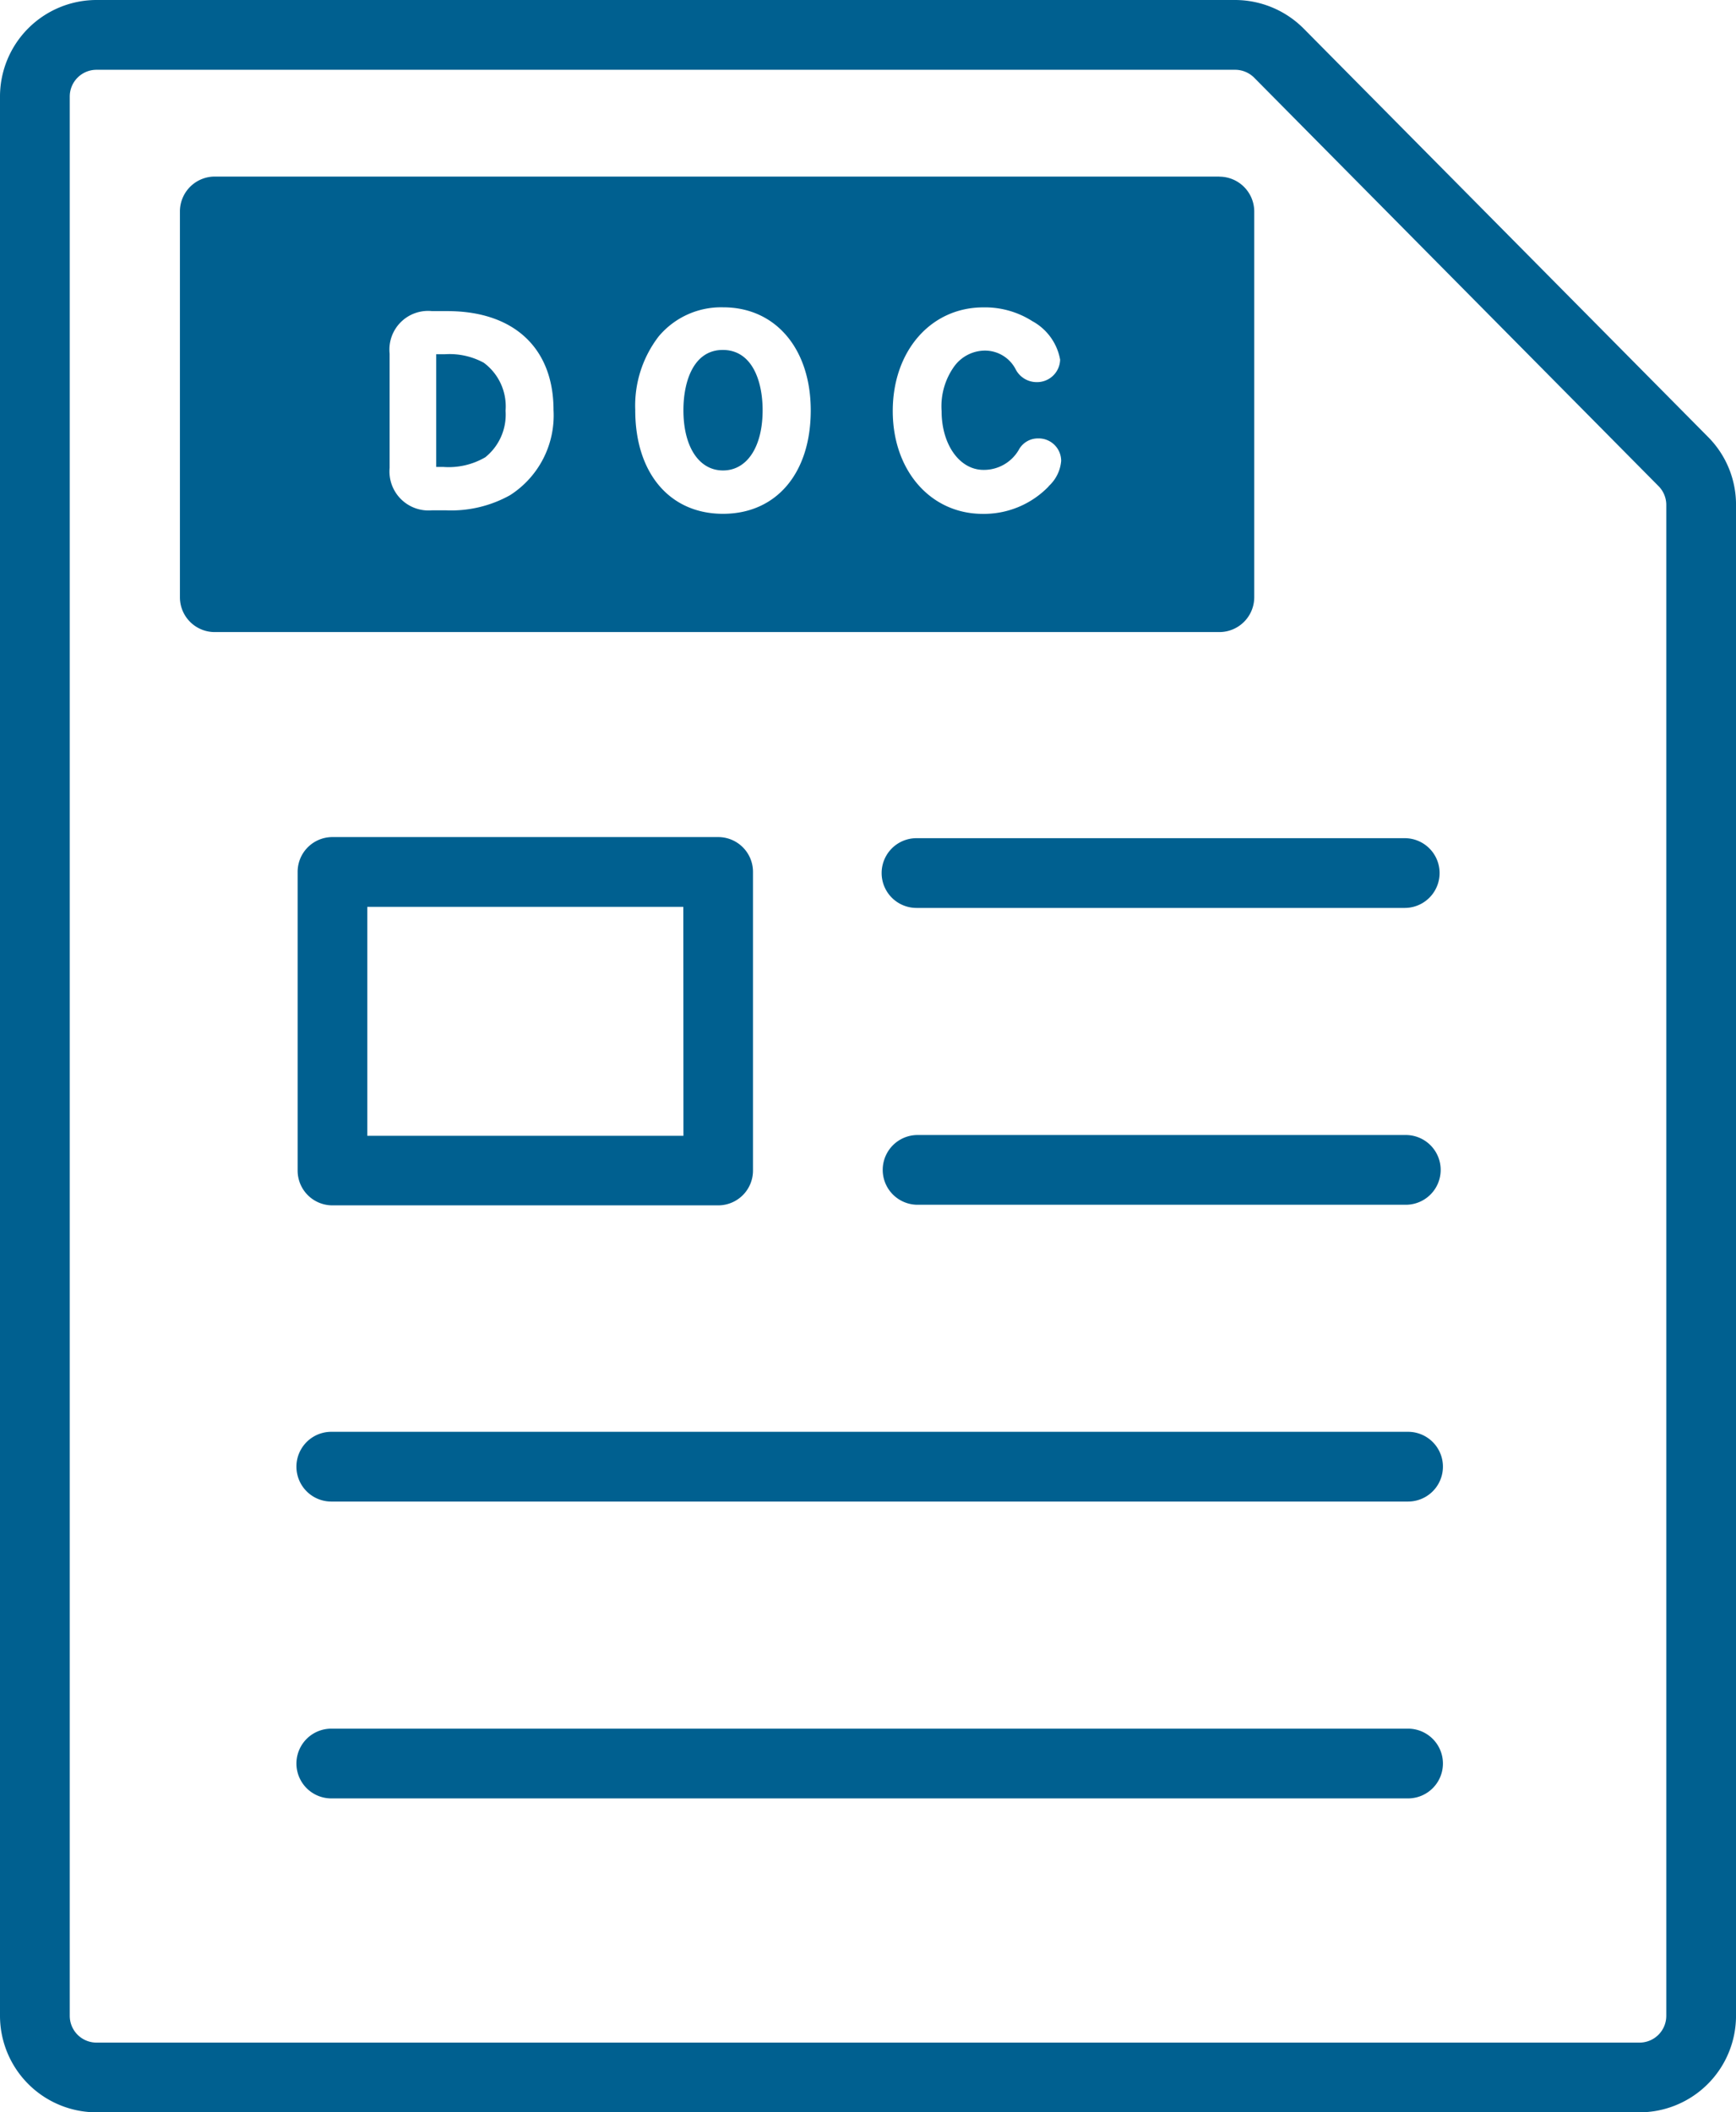 <svg xmlns="http://www.w3.org/2000/svg" xmlns:xlink="http://www.w3.org/1999/xlink" width="84.862" height="103.242" viewBox="0 0 84.862 103.242"><defs><clipPath id="a"><rect width="84.862" height="103.242" fill="none"/></clipPath></defs><g clip-path="url(#a)"><path d="M83.5,21.361,63.731,1.4A4.742,4.742,0,0,0,60.38,0H4.716A4.721,4.721,0,0,0,0,4.716V98.527a4.721,4.721,0,0,0,4.716,4.715H80.147a4.72,4.72,0,0,0,4.716-4.715V24.679A4.687,4.687,0,0,0,83.5,21.361M81.454,98.527a1.308,1.308,0,0,1-1.307,1.307H4.716A1.307,1.307,0,0,1,3.41,98.527V4.716A1.307,1.307,0,0,1,4.716,3.411H60.38a1.319,1.319,0,0,1,.929.386L81.076,23.761a1.3,1.3,0,0,1,.378.918Z" transform="translate(0 0)" fill="#006090"/><path d="M30.617,30.074h-.362V24.565h.424a3.5,3.5,0,0,1,1.9.415,2.653,2.653,0,0,1,1.066,2.346,2.672,2.672,0,0,1-.992,2.275,3.55,3.55,0,0,1-2.04.473" transform="translate(-8.931 -7.251)" fill="#006090"/><path d="M39.726,21.433c-1.418,0-1.923,1.521-1.923,2.945,0,1.789.76,2.945,1.936,2.945s1.936-1.156,1.936-2.945c0-1.424-.512-2.945-1.949-2.945m0,0c-1.418,0-1.923,1.521-1.923,2.945,0,1.789.76,2.945,1.936,2.945s1.936-1.156,1.936-2.945c0-1.424-.512-2.945-1.949-2.945m0,0c-1.418,0-1.923,1.521-1.923,2.945,0,1.789.76,2.945,1.936,2.945s1.936-1.156,1.936-2.945c0-1.424-.512-2.945-1.949-2.945m0,0c-1.418,0-1.923,1.521-1.923,2.945,0,1.789.76,2.945,1.936,2.945s1.936-1.156,1.936-2.945c0-1.424-.512-2.945-1.949-2.945m0,0c-1.418,0-1.923,1.521-1.923,2.945,0,1.789.76,2.945,1.936,2.945s1.936-1.156,1.936-2.945c0-1.424-.512-2.945-1.949-2.945m0,0c-1.418,0-1.923,1.521-1.923,2.945,0,1.789.76,2.945,1.936,2.945s1.936-1.156,1.936-2.945c0-1.424-.512-2.945-1.949-2.945m0,0c-1.418,0-1.923,1.521-1.923,2.945,0,1.789.76,2.945,1.936,2.945s1.936-1.156,1.936-2.945c0-1.424-.512-2.945-1.949-2.945m0,0c-1.418,0-1.923,1.521-1.923,2.945,0,1.789.76,2.945,1.936,2.945s1.936-1.156,1.936-2.945c0-1.424-.512-2.945-1.949-2.945m0,0c-1.418,0-1.923,1.521-1.923,2.945,0,1.789.76,2.945,1.936,2.945s1.936-1.156,1.936-2.945c0-1.424-.512-2.945-1.949-2.945m0,0c-1.418,0-1.923,1.521-1.923,2.945,0,1.789.76,2.945,1.936,2.945s1.936-1.156,1.936-2.945c0-1.424-.512-2.945-1.949-2.945m0,0c-1.418,0-1.923,1.521-1.923,2.945,0,1.789.76,2.945,1.936,2.945s1.936-1.156,1.936-2.945c0-1.424-.512-2.945-1.949-2.945m0,0c-1.418,0-1.923,1.521-1.923,2.945,0,1.789.76,2.945,1.936,2.945s1.936-1.156,1.936-2.945c0-1.424-.512-2.945-1.949-2.945m0,0c-1.418,0-1.923,1.521-1.923,2.945,0,1.789.76,2.945,1.936,2.945s1.936-1.156,1.936-2.945c0-1.424-.512-2.945-1.949-2.945m0,0c-1.418,0-1.923,1.521-1.923,2.945,0,1.789.76,2.945,1.936,2.945s1.936-1.156,1.936-2.945c0-1.424-.512-2.945-1.949-2.945m0,0c-1.418,0-1.923,1.521-1.923,2.945,0,1.789.76,2.945,1.936,2.945s1.936-1.156,1.936-2.945c0-1.424-.512-2.945-1.949-2.945m0,0c-1.418,0-1.923,1.521-1.923,2.945,0,1.789.76,2.945,1.936,2.945s1.936-1.156,1.936-2.945c0-1.424-.512-2.945-1.949-2.945m0,0c-1.418,0-1.923,1.521-1.923,2.945,0,1.789.76,2.945,1.936,2.945s1.936-1.156,1.936-2.945c0-1.424-.512-2.945-1.949-2.945m0,0c-1.418,0-1.923,1.521-1.923,2.945,0,1.789.76,2.945,1.936,2.945s1.936-1.156,1.936-2.945c0-1.424-.512-2.945-1.949-2.945m0,0c-1.418,0-1.923,1.521-1.923,2.945,0,1.789.76,2.945,1.936,2.945s1.936-1.156,1.936-2.945c0-1.424-.512-2.945-1.949-2.945m0,0c-1.418,0-1.923,1.521-1.923,2.945,0,1.789.76,2.945,1.936,2.945s1.936-1.156,1.936-2.945c0-1.424-.512-2.945-1.949-2.945m0,0c-1.418,0-1.923,1.521-1.923,2.945,0,1.789.76,2.945,1.936,2.945s1.936-1.156,1.936-2.945c0-1.424-.512-2.945-1.949-2.945m0,0c-1.418,0-1.923,1.521-1.923,2.945,0,1.789.76,2.945,1.936,2.945s1.936-1.156,1.936-2.945c0-1.424-.512-2.945-1.949-2.945M14.89,33.522H64.007V14.664H14.89ZM23.441,27.2V21.61a1.889,1.889,0,0,1,2.075-2.075h.75c3.248,0,5.187,1.806,5.187,4.831a4.625,4.625,0,0,1-2.129,4.168,5.9,5.9,0,0,1-3.144.737h-.665A1.907,1.907,0,0,1,23.441,27.2m12.008-2.817a5.545,5.545,0,0,1,1.145-3.612A3.976,3.976,0,0,1,39.75,19.35c2.559,0,4.277,2.026,4.277,5.04,0,3.069-1.683,5.052-4.289,5.052s-4.29-1.988-4.29-5.064M55.66,28.1a4.4,4.4,0,0,1-3.224,1.345c-2.549,0-4.4-2.114-4.4-5.027,0-2.934,1.861-5.065,4.425-5.065a4.3,4.3,0,0,1,2.395.671l0,0a2.683,2.683,0,0,1,1.362,1.882,1.128,1.128,0,0,1-1.151,1.1,1.158,1.158,0,0,1-1.009-.6,1.689,1.689,0,0,0-1.575-.94,1.871,1.871,0,0,0-1.439.767,3.343,3.343,0,0,0-.62,2.191c0,1.637.88,2.871,2.047,2.871a1.968,1.968,0,0,0,1.715-.961,1.063,1.063,0,0,1,.956-.577,1.1,1.1,0,0,1,1.127,1.1,1.882,1.882,0,0,1-.61,1.233M41.675,24.378c0-1.424-.512-2.945-1.949-2.945-1.418,0-1.923,1.521-1.923,2.945,0,1.789.76,2.945,1.936,2.945s1.936-1.156,1.936-2.945m-1.949-2.945c-1.418,0-1.923,1.521-1.923,2.945,0,1.789.76,2.945,1.936,2.945s1.936-1.156,1.936-2.945c0-1.424-.512-2.945-1.949-2.945m0,0c-1.418,0-1.923,1.521-1.923,2.945,0,1.789.76,2.945,1.936,2.945s1.936-1.156,1.936-2.945c0-1.424-.512-2.945-1.949-2.945m0,0c-1.418,0-1.923,1.521-1.923,2.945,0,1.789.76,2.945,1.936,2.945s1.936-1.156,1.936-2.945c0-1.424-.512-2.945-1.949-2.945m0,0c-1.418,0-1.923,1.521-1.923,2.945,0,1.789.76,2.945,1.936,2.945s1.936-1.156,1.936-2.945c0-1.424-.512-2.945-1.949-2.945m0,0c-1.418,0-1.923,1.521-1.923,2.945,0,1.789.76,2.945,1.936,2.945s1.936-1.156,1.936-2.945c0-1.424-.512-2.945-1.949-2.945m0,0c-1.418,0-1.923,1.521-1.923,2.945,0,1.789.76,2.945,1.936,2.945s1.936-1.156,1.936-2.945c0-1.424-.512-2.945-1.949-2.945m0,0c-1.418,0-1.923,1.521-1.923,2.945,0,1.789.76,2.945,1.936,2.945s1.936-1.156,1.936-2.945c0-1.424-.512-2.945-1.949-2.945m0,0c-1.418,0-1.923,1.521-1.923,2.945,0,1.789.76,2.945,1.936,2.945s1.936-1.156,1.936-2.945c0-1.424-.512-2.945-1.949-2.945m0,0c-1.418,0-1.923,1.521-1.923,2.945,0,1.789.76,2.945,1.936,2.945s1.936-1.156,1.936-2.945c0-1.424-.512-2.945-1.949-2.945m0,0c-1.418,0-1.923,1.521-1.923,2.945,0,1.789.76,2.945,1.936,2.945s1.936-1.156,1.936-2.945c0-1.424-.512-2.945-1.949-2.945m0,0c-1.418,0-1.923,1.521-1.923,2.945,0,1.789.76,2.945,1.936,2.945s1.936-1.156,1.936-2.945c0-1.424-.512-2.945-1.949-2.945m0,0c-1.418,0-1.923,1.521-1.923,2.945,0,1.789.76,2.945,1.936,2.945s1.936-1.156,1.936-2.945c0-1.424-.512-2.945-1.949-2.945m0,0c-1.418,0-1.923,1.521-1.923,2.945,0,1.789.76,2.945,1.936,2.945s1.936-1.156,1.936-2.945c0-1.424-.512-2.945-1.949-2.945m0,0c-1.418,0-1.923,1.521-1.923,2.945,0,1.789.76,2.945,1.936,2.945s1.936-1.156,1.936-2.945c0-1.424-.512-2.945-1.949-2.945m0,0c-1.418,0-1.923,1.521-1.923,2.945,0,1.789.76,2.945,1.936,2.945s1.936-1.156,1.936-2.945c0-1.424-.512-2.945-1.949-2.945m0,0c-1.418,0-1.923,1.521-1.923,2.945,0,1.789.76,2.945,1.936,2.945s1.936-1.156,1.936-2.945c0-1.424-.512-2.945-1.949-2.945m0,0c-1.418,0-1.923,1.521-1.923,2.945,0,1.789.76,2.945,1.936,2.945s1.936-1.156,1.936-2.945c0-1.424-.512-2.945-1.949-2.945m0,0c-1.418,0-1.923,1.521-1.923,2.945,0,1.789.76,2.945,1.936,2.945s1.936-1.156,1.936-2.945c0-1.424-.512-2.945-1.949-2.945m0,0c-1.418,0-1.923,1.521-1.923,2.945,0,1.789.76,2.945,1.936,2.945s1.936-1.156,1.936-2.945c0-1.424-.512-2.945-1.949-2.945m0,0c-1.418,0-1.923,1.521-1.923,2.945,0,1.789.76,2.945,1.936,2.945s1.936-1.156,1.936-2.945c0-1.424-.512-2.945-1.949-2.945" transform="translate(-4.395 -4.329)" fill="#006090"/><path d="M63.293,12.245H14.176a1.705,1.705,0,0,0-1.7,1.7V32.808a1.7,1.7,0,0,0,1.7,1.7H63.293a1.705,1.705,0,0,0,1.7-1.7V13.95a1.706,1.706,0,0,0-1.7-1.7M61.588,31.1H15.881V15.654H61.588Z" transform="translate(-3.681 -3.615)" fill="#006090"/><path d="M86.718,61.534H62.852a1.7,1.7,0,0,1,0-3.409H86.718a1.7,1.7,0,1,1,0,3.409" transform="translate(-18.05 -17.158)" fill="#006090"/><path d="M86.794,82.118H62.928a1.7,1.7,0,0,1,0-3.409H86.794a1.7,1.7,0,1,1,0,3.409" transform="translate(-18.073 -23.234)" fill="#006090"/><path d="M74.9,102.7H22.264a1.7,1.7,0,1,1,0-3.409H74.9a1.7,1.7,0,1,1,0,3.409" transform="translate(-6.069 -29.31)" fill="#006090"/><path d="M74.9,123.286H22.264a1.7,1.7,0,1,1,0-3.409H74.9a1.7,1.7,0,1,1,0,3.409" transform="translate(-6.069 -35.387)" fill="#006090"/><path d="M41.2,58.049H22.34a1.7,1.7,0,0,0-1.7,1.7v14.6a1.7,1.7,0,0,0,1.7,1.7H41.2a1.7,1.7,0,0,0,1.7-1.7v-14.6a1.7,1.7,0,0,0-1.7-1.7m-1.7,14.6H24.045V61.458H39.494Z" transform="translate(-6.091 -17.136)" fill="#006090"/></g></svg>